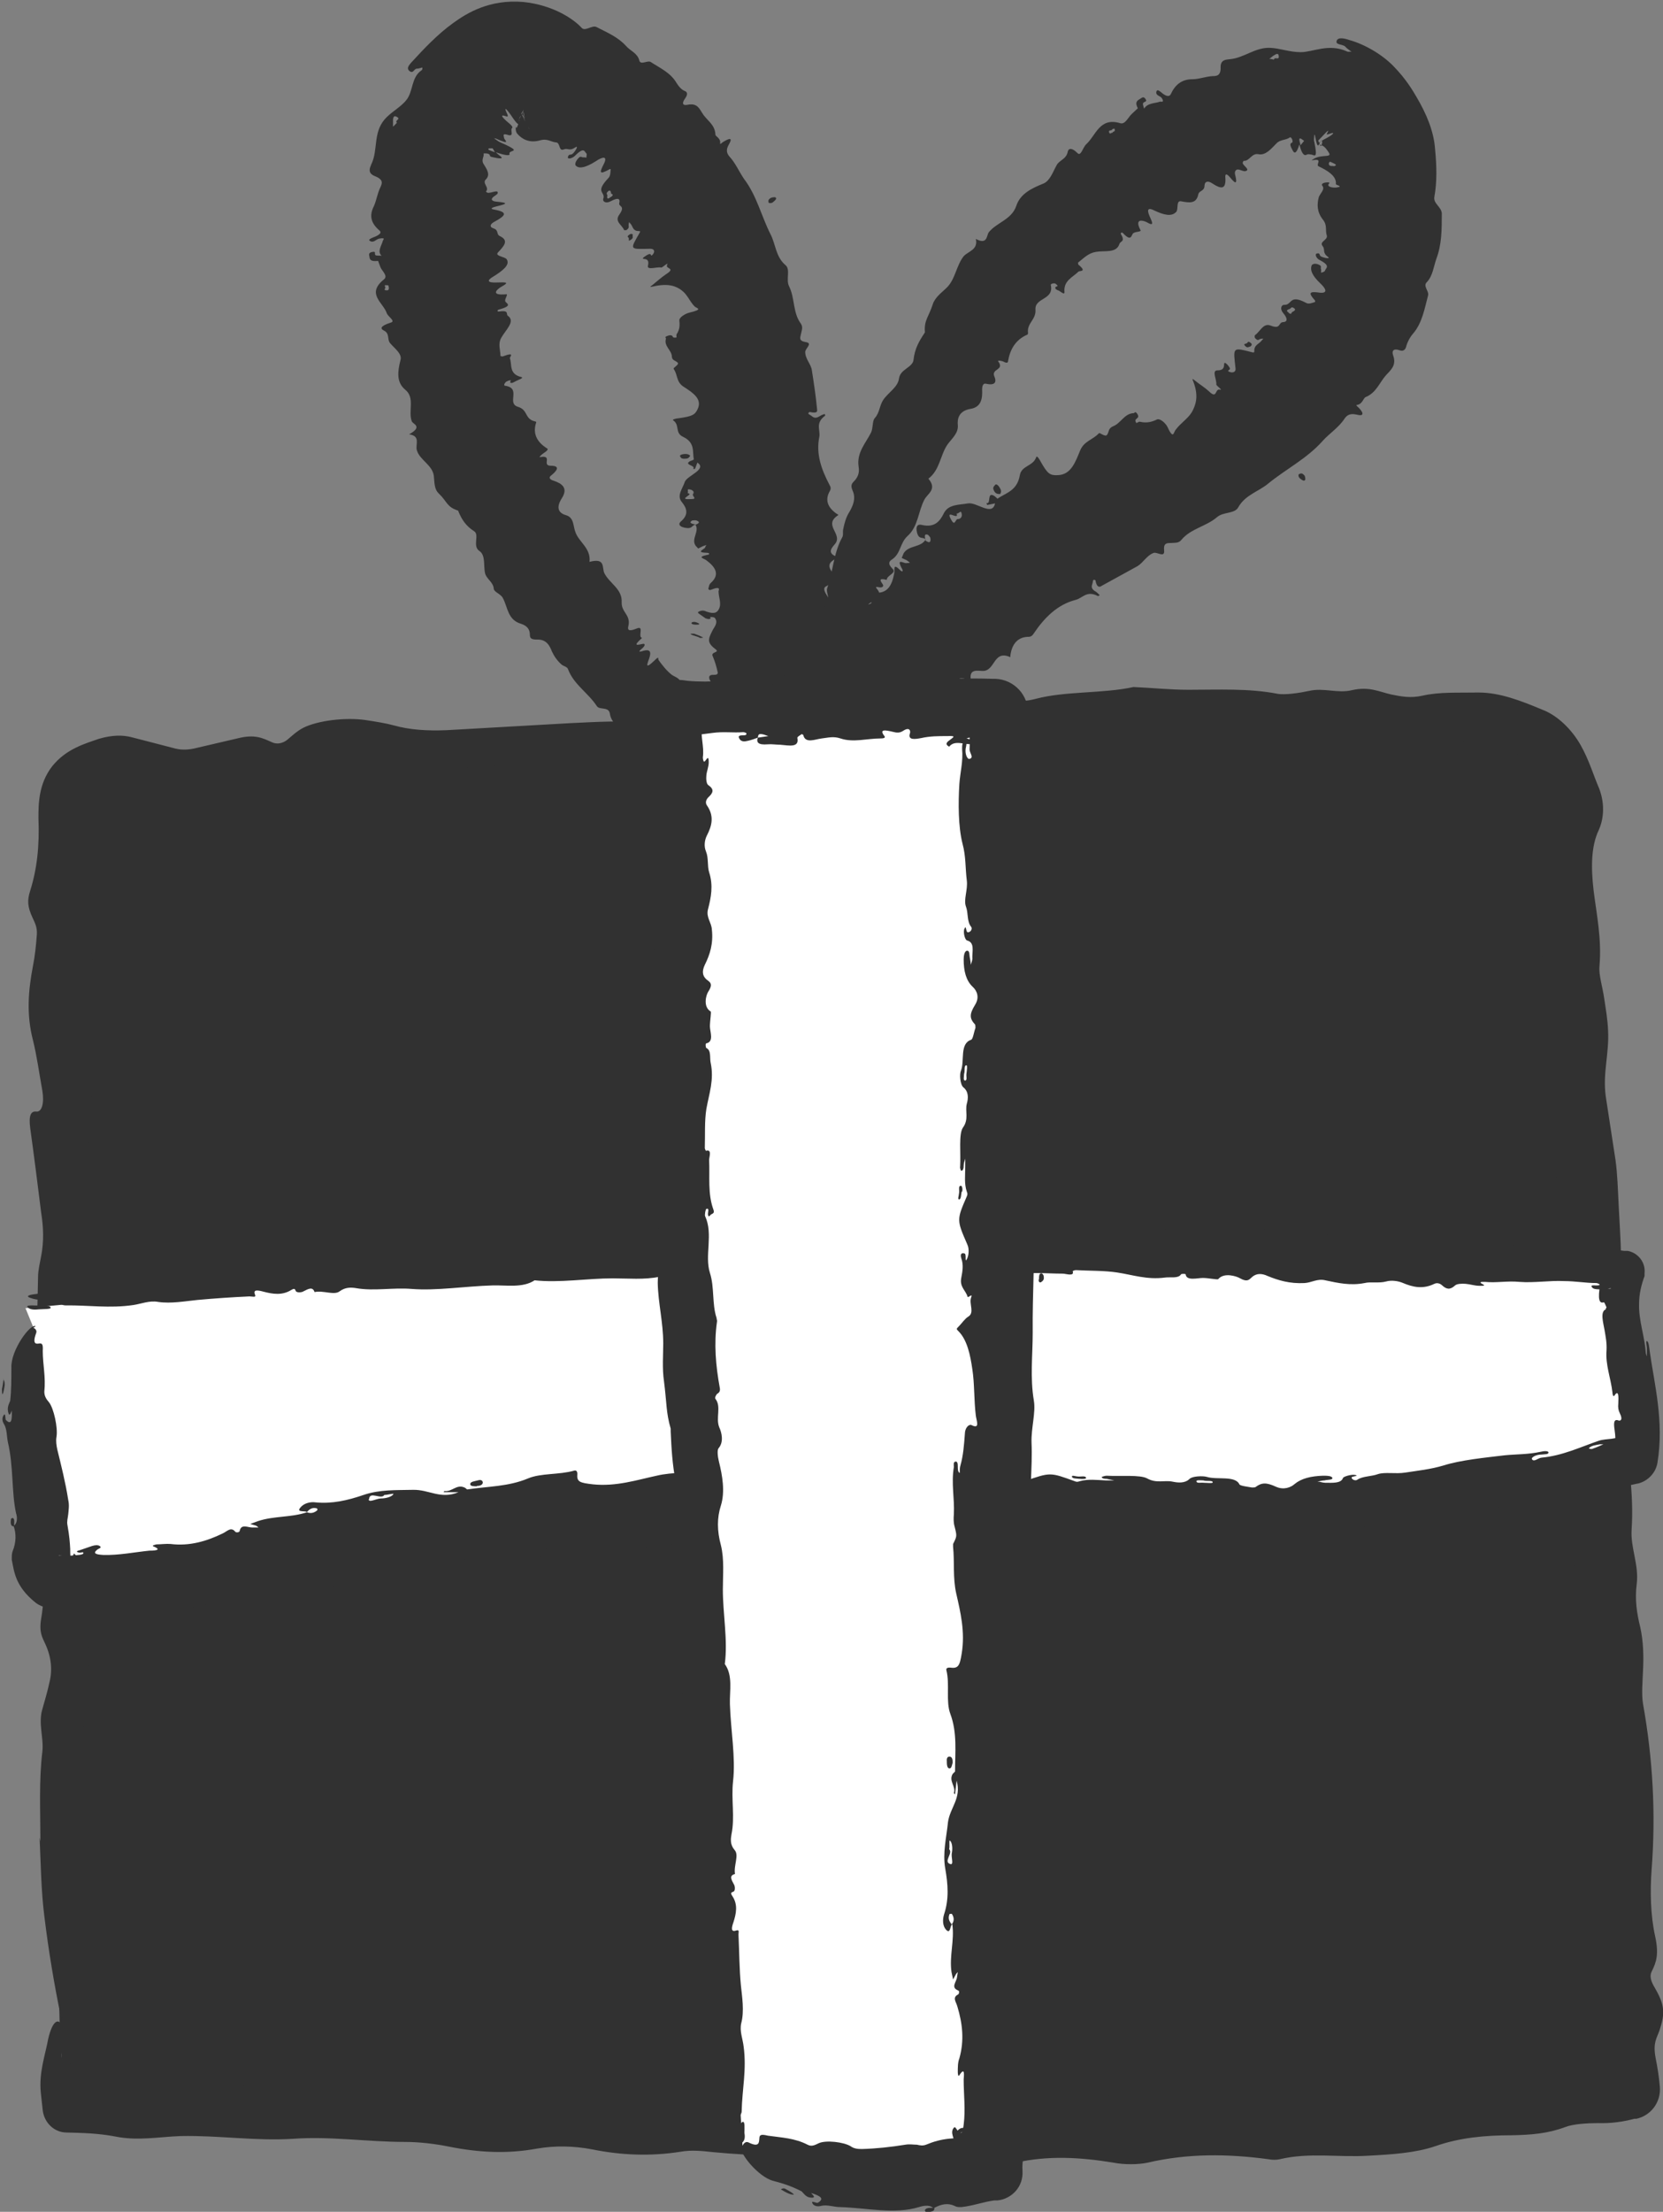 <svg viewBox="0 0 42.4 56.37" xmlns="http://www.w3.org/2000/svg" id="Layer_2"><rect x="0" y="0" width="42.4" height="56.37" fill="#808080" stroke="none"/><defs><style>.cls-1{fill:#fff;}.cls-2{fill:#313131;}</style></defs><g id="Layer_1-2"><path d="M1.52,51.55c-.26-10.21.27-20.41,0-30.62-.01-.42,0-.89.38-1.18.33-.26.84-.3,1.3-.33,11.31-.63,22.64-1.01,33.98-1.14.57,0,1.16,0,1.66.21.98.43,1.14,1.48,1.18,2.37.5,10.79,1,21.58,1.5,32.37-5.28,1.03-10.79.96-16.23.87-7.86-.12-15.71-.24-23.57-.36-.05-.48-.11-.95-.16-1.43l-.04-.77Z" class="cls-2"></path><path d="M1.03,46.93c0-.78-.04-1.54.05-2.29.04-.34-.11-.72,0-1.08.06-.22.13-.44.18-.68.08-.31.05-.64-.1-.97-.08-.18-.17-.3-.11-.66.06-.36.08-.71.02-1.1-.06-.34-.08-.73-.13-1.09-.09-.73.21-1.42.02-2.21-.13-.57-.05-1.32-.04-1.99l.05-2.31c0-.18.05-.37.08-.54.07-.37.06-.72,0-1.1-.09-.72-.18-1.44-.28-2.16-.04-.31.01-.44.16-.42.14.01.2-.22.15-.53-.08-.44-.14-.89-.24-1.29-.17-.66-.12-1.26,0-1.89.05-.25.08-.53.1-.81.01-.18-.05-.29-.11-.42-.13-.28-.14-.44-.06-.69.17-.54.24-1.13.21-1.85,0-.35,0-.87.35-1.32.36-.45.85-.58,1.19-.7.34-.1.61-.1.84-.04l1.12.29c.17.04.35.03.54-.02l1.03-.24c.46-.12.66,0,.89.1.13.06.28.02.39-.07.12-.1.23-.21.4-.3.38-.19,1.08-.27,1.58-.2.26.04.52.08.74.14.39.11.84.14,1.33.12l3.17-.18c.67-.03,1.35-.08,1.98.01.67.1,1.29.05,1.92-.11.5-.12,1.02-.23,1.46-.39.62-.22.65-.21,1.38.02.17.05.29.05.45-.04.11-.06.32-.16.36-.15.77.13,1.72.05,2.42.27.4.12.66,0,.86-.15.1-.08.27-.09.49-.05.2.04.35.02.54-.03.76-.2,1.71-.13,2.49-.3.47.02.93.07,1.4.07.77,0,1.53-.04,2.26.1.19.04.58-.02.81-.07.39-.09.73.07,1.1-.02.44-.1.69.04,1,.11.25.05.49.1.8.03.44-.1.91-.07,1.43-.08.54,0,1.08.21,1.63.44.39.15.75.51.97.9.22.39.33.78.47,1.1.17.44.1.83-.01,1.07-.19.4-.2.93-.13,1.53.08.64.21,1.24.15,1.94-.02.22.08.53.12.81.04.27.09.55.1.83.03.58-.14,1.08-.06,1.67l.25,1.63c.05.37.06.76.08,1.15.04.86.13,1.74-.03,2.52.02.38-.01.78.11,1.11.15.41.18.85.12,1.33-.01.09-.03.2-.02.27.11.54.2,1.08.11,1.65.05.47.07.92.04,1.39-.03.46.19.89.13,1.38-.05.39,0,.74.09,1.1.08.36.09.74.07,1.12-.01.27-.04.59,0,.83.25,1.4.33,2.79.22,4.23-.04.54-.03,1.16.09,1.7.1.46.03.66-.09.9-.06.12-.01.26.08.41.25.43.27.64.12,1.09-.07.2-.17.31-.1.69.05.25.09.5.11.75.03.39-.23.73-.6.81h-.05c-.3.08-.61.12-.93.11-.25,0-.63.02-.83.1-.46.17-.87.2-1.37.21-.67,0-1.33.06-1.95.28-.5.17-1.11.21-1.69.24-.76.05-1.51-.09-2.27.09-.08.02-.2.02-.29,0-1.05-.14-2.06-.15-3.09.09-.23.05-.6.05-.85,0-.85-.14-1.67-.19-2.51,0-.15.04-.4.04-.56.01-1.3-.25-2.66-.18-3.99-.17-1.06,0-2.12-.01-3.16-.11-.28-.03-.55-.06-.83-.01-.76.12-1.51.09-2.25-.06-.47-.09-.95-.1-1.41-.02-.76.14-1.49.1-2.24-.05-.35-.07-.75-.12-1.12-.12-.96,0-1.91-.15-2.86-.08-.96.06-1.9-.09-2.86-.07-.56.02-1.1.13-1.68.01-.42-.08-.82-.09-1.23-.1h0c-.32,0-.57-.25-.61-.56l-.05-.46c-.05-.51.11-.94.19-1.37.11-.47.28-.59.4-.23,0,.02.01.16,0,.22,0,.07-.03.11-.04.17-.05.17-.03.39.05.41.25.06.47.49.58,1.13l-.5-.46c.13,0,.26-.01.4-.02.48,0,.97-.04,1.42.04.37.06.73.07,1.09-.02.44-.11.95-.14,1.4-.07,1.51.21,3.05.18,4.58.22l1.43.06c.18.01.38.07.55.05,1.89-.19,3.84-.04,5.75-.11.57-.02,1.11-.06,1.67-.14.92-.12,1.88-.14,2.8.09.34.09.73.12,1.08.2.28.06.55.07.83.04,1.3-.16,2.67-.08,3.99-.15,1.02-.05,1.88.04,2.64.34.15.06.34.01.43-.09.15-.18.48-.25.88-.26.47,0,.94.02,1.41.03l1.11.05c.49,0,.95-.06,1.35-.21.41-.16.86-.21,1.33-.18.83.07,1.65-.04,2.44-.32.35-.13.69-.23,1.05-.3l-.6.76c-.03-.47-.01-.94.04-1.42.08-.75.04-1.5-.15-2.22-.14-.53-.13-1.11-.08-1.68.03-.27.08-.6.04-.81-.1-.48-.2-.85.1-.97.07-.03.12-.17.18-.27-.07-.08-.14-.17-.21-.23-.07-.07-.16-.07-.22-.18-.06-.11-.12-.33-.12-.48,0-.47.05-.93.03-1.39-.03-.47-.14-.92-.18-1.39-.03-.37-.07-.84-.02-1.13.13-.68-.1-1.3-.07-1.95.03-.56,0-1.14-.01-1.71-.02-.67-.08-1.33-.25-1.93-.09-.33-.09-.74-.09-1.13,0-.43.07-.7.23-.81.1-.07.21-.1.32-.17.03-.02.07-.08.08-.15.03-.12-.01-.25-.11-.28-.15-.05-.29-.06-.44-.1-.1-.03-.22-.42-.19-.63.14-.91.07-1.87-.01-2.82-.04-.47-.14-.93-.17-1.4-.02-.37.03-.74.02-1.12,0-.25-.16-.55-.05-.76.14-.27.14-.51.06-.94-.1-.51-.26-.97-.22-1.61.03-.43-.09-.88-.05-1.38.04-.52.03-1.21-.05-1.67-.1-.58-.09-1.06-.43-1.23-.29-.14-.62-.29-1.14-.34-1.01-.07-2.08-.05-3.09.14-1.01.18-2.06.21-3.1.09-.75-.08-1.49-.08-2.27-.04-1.05.05-2.12.13-3.14,0-.3-.04-.55.02-.83.04-1.43.13-2.84.22-4.26.07-.43-.05-.95,0-1.42.03-.47.03-.93.11-1.4.16-1-.12-2.11.04-3.1-.08-.2-.02-.35-.02-.54.02-.25.06-.54.12-.8.13-1.34.03-2.68.25-4.01.13-.55.06-1.11.14-1.66.19-.95.08-1.93.11-2.87.23-.57.07-1.09.1-1.67.12-.39.01-.74.03-.94.09-.2.1-.13.02-.2.21-.03.18,0,.63,0,1.01l.03,1.16c.02,1.54.04,3.09.03,4.63,0,.48-.04.95-.08,1.42-.03.39-.06.78,0,1.14.12.73.12,1.49.12,2.27v6.64c-.02.76-.14,1.48-.12,2.27.02.63.02,1.33-.1,1.95-.06,1.82-.11,3.65-.13,5.47l-.06,1.72c-.01.3-.05.56-.11.73-.08.22-.15.43-.22.58-.03.06-.09.02-.11-.09-.15-.73-.3-1.6-.41-2.51-.08-.62-.09-1.33-.12-2Z" class="cls-2"></path><path d="M18.04,17.73s-.13,0-.08.05c.05.05.05.11.07.12.03.03-.04.07.05.05.14-.02.08-.19-.05-.22Z" class="cls-2"></path><path d="M18.69,18.72c-.07-.07-.18-.18-.14-.2.13-.05-.05-.19-.16-.27-.14-.11-.16-.15-.15-.21.03-.14-.06-.32.12-.36.05-.01-.02-.09-.12-.17-.17-.16-.23-.32-.05-.31.09,0,.11-.02.11-.06-.03-.14-.07-.28-.13-.42-.02-.04,0-.07.05-.09.04-.02.08-.03.04-.07-.24-.18-.21-.26-.1-.48.04-.09.15-.19.08-.31-.01-.02-.03-.04-.06-.04-.14-.02-.04.02-.06.03-.06.04-.1,0-.13,0-.06-.04-.11-.08-.17-.12-.04-.03-.03-.05.04-.07.08-.02.11,0,.16.02.21.07.26.01.3-.05.09-.15,0-.31,0-.47,0-.02.08-.15-.19-.04-.05.02-.07-.01-.07-.03.02-.05.01-.1.07-.15.23-.21.11-.4-.12-.57-.06-.05-.26-.08.03-.14.04,0,.07-.04,0-.05-.34-.01-.07-.09-.06-.14,0-.02.02-.04.03-.06-.03.01-.06.02-.09.03-.04.02-.08.04-.12.06-.02-.03-.05-.05-.07-.08-.11-.17.11-.36,0-.53-.1.02-.07.12-.27.08-.15-.03-.17-.1-.1-.16.21-.18.15-.34.02-.5-.13-.16.02-.33.08-.51.06-.16.58-.32.32-.49l-.06.16h-.05c.09-.09-.26-.1-.07-.2.03-.01.06-.02.09-.04-.04-.2.04-.43-.28-.58-.21-.1-.07-.3-.25-.42-.03-.02.1-.05.14-.05.36-.05.42-.09.49-.24.12-.26-.14-.42-.37-.57-.18-.12-.14-.3-.24-.44,0,0-.01-.02,0-.03.14-.12.14-.12.02-.19-.06-.03-.07-.07-.07-.11-.01-.16-.21-.26-.15-.45,0-.02-.05-.04.04-.07.08-.03.1-.01.12,0,.02.02,0,.06.11.04,0-.03-.01-.05,0-.08.09-.13.08-.25.07-.36,0-.07.14-.16.25-.19.38-.09.19-.11.14-.16-.13-.13-.18-.3-.33-.41-.13-.1-.33-.19-.72-.1-.1.02-.1.02-.02-.04.11-.09.21-.18.34-.27.27-.17-.03-.13.03-.24.05-.09-.12.07-.15.07-.1-.03-.37.08-.34-.05.02-.08.02-.16-.09-.17-.05,0-.06-.02.02-.07.03-.02.06-.04.09-.05.08-.03.04.07.09.02.08-.08.06-.16-.05-.16-.53.01-.53.04-.27-.41.02-.04.01-.04-.02-.04-.15,0-.15-.1-.2-.17l-.05-.06s-.02.07-.01.1c0,.03.01.05-.05.1-.02.01-.07.01-.07,0-.05-.13-.25-.21-.12-.39.17-.24-.03-.19,0-.3.02-.08,0-.16-.22-.04-.13.07-.21,0-.19-.06.07-.19-.23-.15.13-.53.06-.06.05-.15.06-.22,0-.01-.02-.02-.04,0-.24.13-.26.1-.13-.15.1-.21-.05-.17-.21-.06-.27.17-.42.19-.5.12-.03-.02-.04-.08.04-.18.08-.1.1-.03.14-.04.03,0,.05,0,.08.01,0-.04.02-.09,0-.11-.05-.04-.05-.18-.29.06-.07.07-.2.1-.18.03.03-.1.07-.02.14-.1.08-.09.12-.19.06-.15-.18.12-.19.01-.31.06-.13.05-.08-.17-.19-.18-.14-.01-.22-.11-.42-.05-.26.07-.45-.03-.57-.17-.07-.08-.03-.23-.03-.16,0,.02.03.01.06-.12.04-.13,0-.06,0-.05-.02.03.04-.09.09-.18.09-.21-.02,0-.02,0-.01-.04.11.21.19.38.05.07-.08-.21.06.13-.07-.11-.11-.22-.15-.32-.05-.13-.06-.19-.09-.16-.03.03-.07.07-.07.17,0,.07,0,.14-.2-.16-.06-.09-.21-.28-.11-.06.05.1.02.1-.03.08-.09-.03-.18-.04.11.2.07.06.07.09.06.1-.07.05.08.25-.14.17-.12-.03-.07.04-.07.08,0,.05.21.21-.21.02-.02,0-.03,0-.05-.01.06.04.12.09.17.11.46.2.34.2.28.23-.03.01-.06.03-.05.06.02.06-.12.04-.35-.04.04.04.09.08.13.11.03.03.05.06-.09.04-.1-.02-.2-.03-.19-.07,0-.01-.01-.04-.09-.05-.03,0-.07,0-.07,0,.02.09-.07.16,0,.27.08.13.18.27.06.39-.11.1.1.21,0,.31,0,0,.01.02.02.02.05.06.3-.09.28.02,0,.04-.11.08-.14.13-.03.04,0,.08.11.09.33.03.25.06,0,.12-.09.02-.19.06-.07.08.39.07.29.16.02.31-.1.05-.15.13-.03.17.15.05.06.15.17.2.23.11.1.25-.05.41-.1.1.18.11.22.18.09.14-.1.29-.36.45-.15.09-.13.15.1.14.18,0,.38-.03.12.11-.09.05-.31.23.13.19.05,0-.04.11-.03.17,0,.06.24.11-.16.22-.05.01-.04.06,0,.05.28-.04.17.07.23.11.2.14-.06.36-.17.56-.09.16-.02.31-.02.46,0,.01.06.02.07.01.32-.12.16.02.17.05.06.17-.03.4.29.48.08.02-.07.07-.13.1-.06.03-.11.07-.15.04-.02-.02.08-.1-.09-.03-.04.02-.09.1-.05.11.44.06.03.45.34.54.26.08.16.31.43.37.02,0,.04.02.03.03-.1.3.04.51.28.66.04.02-.01.07-.09.12-.06.04-.13.11-.09.1.34-.06.03.22.27.22.14,0,.27.04.01.25-.08.06-.01.11.06.13.21.07.38.18.22.44-.15.23-.11.38.1.44.21.06.18.28.24.43.09.26.4.41.36.76.42-.11.31.15.38.29.13.26.46.4.44.74-.01.26.24.32.17.61-.02.08-.01.15.21.06.21-.09.02.21.14.24-.25.22-.12.18.02.15.04-.01.08.02,0,.1-.07.06-.14.12-.03.09.27-.09.24.06.17.24-.04.12-.06.2.15,0,.14-.14.09-.05.11-.02.1.14.21.28.34.38.1.07.25.08.24.31,0,.15.15.06.23.07.24.02.25.39.44.39,0,0,.09.06.15.04.15-.01.23-.21.05-.34-.09-.08-.25-.15-.38-.12-.09.02-.12.03-.09-.02.02-.04.12-.16.35-.16.24.01.4.11.54.25.13.13.28.41.15.79.02.23-.24.34-.27.4-.08.07-.16.12-.25.16-.17.08-.32.11-.44.12-.33.03-.65.05-.76-.09-.05-.05-.11-.08-.18.01-.13.15-.22,0-.22,0-.14-.28-.44-.25-.68-.35-.23-.09-.43-.25-.46-.47-.03-.19-.26-.09-.33-.19-.23-.35-.59-.55-.74-.95-.02-.06-.12-.07-.17-.12-.1-.09-.18-.2-.24-.33-.05-.13-.13-.31-.38-.3-.14,0-.18-.03-.18-.12,0-.14-.07-.23-.22-.28-.35-.1-.34-.42-.47-.66-.05-.1-.22-.15-.23-.23-.01-.17-.18-.25-.22-.39-.05-.19.02-.47-.15-.58-.18-.12.01-.41-.13-.5-.22-.14-.32-.31-.4-.5,0-.01,0-.02-.02-.03-.28-.09-.27-.23-.48-.43-.13-.12-.11-.31-.13-.46-.04-.27-.36-.4-.43-.64-.05-.14.11-.37-.2-.41.36-.2.1-.26.07-.33-.1-.26.09-.6-.17-.81-.23-.19-.19-.47-.12-.75.05-.16-.14-.29-.26-.43-.09-.1,0-.25-.17-.33-.08-.04-.1-.11.19-.2.12-.04-.08-.15-.11-.24-.09-.27-.53-.49-.07-.86.11-.09-.05-.21-.09-.31l-.06-.16c-.2.02-.21-.04-.22-.1,0-.04-.05-.11.08-.13.11-.02.02.07.09.09.04.01.1,0,.14.01-.12-.11,0-.26.03-.38,0-.02.09-.09-.08-.06-.09.01-.14.11-.23.07-.12-.05.09-.1.16-.14.09-.05.12-.09.06-.14-.21-.18-.26-.37-.14-.61.07-.15.09-.33.17-.49.04-.09.09-.19-.14-.28-.2-.08-.13-.21-.09-.31.17-.35.04-.78.33-1.13.16-.19.41-.31.56-.5.18-.22.12-.58.39-.76.02-.01.02-.05.02-.07-.05.01-.09.03-.14.03-.08,0-.09.14-.19.06-.09-.07,0-.16.04-.21.33-.36.68-.73,1.07-1.01.37-.27.94-.61,1.79-.54.78.08,1.3.45,1.49.66.09.1.27-.08.38-.02.27.14.54.25.75.48.11.13.29.18.34.37.03.13.21-.01.29.04.23.15.5.27.65.52.05.08.12.18.22.22.06.02.08.08.02.17-.13.18-.04.2.05.18.25-.05.3.1.38.22.11.18.32.28.33.54,0,.05.14.09.12.22-.01.05.05-.02.09-.04.18-.11.22-.08.14.06-.09.15-.06.23,0,.31.16.17.25.39.38.58.32.42.44.94.67,1.4.14.26.13.58.39.8.13.11,0,.37.09.54.15.3.09.67.3.95.06.09.02.17,0,.27-.02.09-.06.17.13.2.18.03-.02.16-.02.25,0,.18.15.31.17.47.05.32.1.65.13.97,0,.05.05.14-.19.09-.08.05.02.07.05.1.05.04.1.08.22,0,.03-.02.08-.04.12-.05,0,.02.02.04,0,.05-.25.19-.11.36-.14.53-.09.44.05.83.26,1.23.03.05.04.09.01.15-.13.22-.07.42.18.59.01,0,.04.02.03.03-.39.25.11.47-.07.72-.07.09-.23.23.01.33.03,0,.02.05,0,.06-.32.16-.08.31-.04.45.04.14-.08.18-.22.26-.06.04-.03.11,0,.17.18.27.28.58.03.86-.22.25.09.46.12.7,0,.04,0,.06-.06.08-.22.08-.16.19,0,.31.18.02.17.09.16.16,0,0-.07,0-.09,0-.11-.04-.08-.09-.07-.14-.18.03-.13.13-.1.19.23.43-.2.73-.25,1.14-.01.1-.16.14-.09.27.03.06,0,.1-.09.09-.2-.03-.04-.08-.06-.11-.16-.19-.3-.16-.41-.08.06.01.18,0,.18.06.02.11-.16.06-.25.06-.17.07-.26.16-.34.3-.11.22-.87.04-1.07-.21ZM9.82,7.26s-.02.04,0,.05c.03.03-.07.09.04.09.07,0,.04-.04.06-.07-.04-.02.04-.07-.09-.06ZM10.12,3.13c-.07-.07.13-.09-.02-.16-.07-.03-.07.04-.08.07,0,.06,0,.12,0,.19l.1-.1ZM12.56,3.78h-.08c-.1.03.06.07.14.1l-.06-.1ZM13.36,2.92c-.01-.07-.02-.08-.02-.07,0,.04.01.08.02.13,0,.02.02.04.02.04,0,0,0,.04-.02-.1ZM15.58,5.02c.09-.07.01-.07,0-.09,0-.04-.02-.1-.07-.06-.09.08,0,.08-.03.14,0,.03,0,.09.09.01ZM17.62,12.72c.18,0,.01-.08.05-.13.04-.05,0-.11-.11-.12-.05,0,0,.06-.03.1.2.02-.29.17.08.15ZM17.74,13.37c.11-.04.1-.08,0-.11-.02,0-.09,0-.1.01-.09.06.01.08.1.1Z" class="cls-2"></path><path d="M17.6,11.62s-.03-.05-.12-.05c-.09,0-.16.03-.14.06.02.03.02.07.14.06.08,0,.1-.05.12-.08Z" class="cls-2"></path><path d="M17.93,16.25c-.07-.04-.15-.07-.23-.1,0,0-.08,0-.09,0-.01.04.17.06.24.11.03,0,.08-.01.08-.01Z" class="cls-2"></path><path d="M16.14,5.99s-.02-.05-.08-.02c-.12.08-.01.07-.03.11.02.01-.03.08.04.04.1-.06.05-.09.06-.13Z" class="cls-2"></path><path d="M20.07,18.98c.05-.02.11-.04.15-.06.03-.01.05-.07.02-.07-.07,0-.13.02-.18.03-.03,0-.05.03,0,.1Z" class="cls-2"></path><path d="M17.82,15.89s-.07-.04-.12-.04c-.06,0-.07.02-.07.03,0,.02.03.04.11.04.05,0,.11,0,.08-.03Z" class="cls-2"></path><path d="M19.6,5.17s.05.02.1-.01c.06-.05.12-.1.07-.13-.02-.01-.08,0-.11.01-.09.05-.07.09-.06.13Z" class="cls-2"></path><path d="M21.22,18.07s-.05.07.02.07c.07,0,.13-.02.14-.1.02-.06.08-.15.02-.15-.09,0-.13.11-.17.18Z" class="cls-2"></path><path d="M19.41,19.47c-.06-.07-.16-.19-.11-.21.16-.06-.02-.22-.11-.32-.13-.13-.15-.17-.11-.27.07-.21.07-.48.32-.51.08,0,.02-.14-.02-.25-.08-.23.09-.46.29-.39.09.03.15,0,.18-.05.12-.19.23-.39.33-.6.03-.06.09-.08.15-.08.06,0,.11,0,.11-.06,0-.36.14-.43.47-.58.14-.06.33-.07.4-.23.01-.02.03-.06.01-.09-.07-.12-.05-.01-.08-.02-.08,0-.08-.07-.07-.11.01-.08.02-.16.03-.24,0-.05.04-.07.11-.03.07.04.07.09.08.14.06.23.15.23.24.2.22-.05.34-.24.51-.36.02-.02.21-.04-.07-.18-.05-.03-.03-.07,0-.08.06-.02.12-.06.2-.05.35.05.47-.17.53-.49.02-.09-.05-.28.16-.07.03.03.08.04.04-.04-.17-.31.06-.12.12-.15.02,0,.05,0,.08-.01-.03-.02-.05-.04-.08-.06-.04-.02-.09-.04-.13-.06.02-.04.03-.08.05-.12.13-.21.44-.14.56-.35-.07-.08-.17.02-.22-.18-.04-.16.02-.22.13-.19.31.07.45-.08.56-.31.12-.22.38-.2.61-.24.22-.04.62.34.69,0l-.2.04-.02-.05c.13.04,0-.3.2-.18.03.02.05.04.08.07.22-.15.5-.2.57-.59.04-.26.34-.23.42-.47.02-.05.09.07.11.11.18.32.24.36.44.35.34-.01.45-.34.57-.63.1-.24.32-.27.47-.43,0,0,.02-.02.03-.01.17.09.18.09.23-.06.02-.07.07-.1.12-.12.19-.08.28-.32.51-.33.03,0,.04-.06.09.01.05.07.03.1,0,.12-.02.03-.07.03-.02.12.03,0,.06-.04.1-.03.17.04.31,0,.43-.06.08-.03.21.09.26.18.16.35.16.15.21.09.13-.18.31-.28.42-.46.09-.17.18-.39.04-.76-.04-.1-.04-.1.05-.03.11.09.23.16.34.26.22.22.15-.07.28-.04.1.03-.09-.1-.09-.13.02-.11-.12-.35.02-.36.1,0,.18-.02.18-.15,0-.05.02-.06.08,0,.02.02.04.05.06.08.04.07-.08.06-.02.1.1.05.19.01.17-.09-.06-.54-.08-.53.43-.4.04.01.05,0,.05-.03-.01-.15.11-.18.17-.25l.06-.07s-.08,0-.1.02c-.03.02-.05.03-.11-.03-.01-.01-.02-.07,0-.08.13-.09.21-.32.4-.24.26.1.19-.08.31-.09.08,0,.16-.05,0-.24-.09-.11-.03-.21.04-.2.2,0,.12-.28.55-.05.07.04.15,0,.22-.02.01,0,.02-.03,0-.05-.17-.19-.14-.23.13-.19.22.02.15-.11.01-.24-.21-.2-.26-.34-.22-.45.01-.03.07-.07.17-.03.11.04.05.08.07.12.01.03,0,.06,0,.09.04-.01.09-.02.1-.05.02-.07.16-.12-.13-.27-.09-.04-.14-.16-.07-.17.1-.02.03.06.13.09.11.04.21.04.15,0-.16-.12-.06-.18-.14-.28-.09-.11.13-.15.11-.26-.05-.14.02-.26-.1-.41-.16-.2-.15-.4-.11-.56.02-.1.18-.21.09-.31-.02-.03,0-.07.11-.08.12-.01.06.03.05.05-.03.06.1.09.2.08.21-.03-.02-.06-.01-.09.02-.21-.23-.35-.44-.45-.09-.04.14-.22-.18-.15.09-.08.2-.1.3-.11.13-.01.19-.01.14-.09-.05-.07-.09-.15-.19-.19-.08-.03-.14-.04.15-.19.08-.04.26-.17.06-.1-.09.03-.08.02-.06-.02.03-.06.07-.13-.16.12-.06.06-.07.07-.07.08.02.01.06.25.1.05,0-.11-.02-.04-.05-.02-.03.03-.06.25-.13-.15,0-.02-.01-.03-.02-.04,0,.06-.02.13,0,.19.09.43.01.34-.07.32-.04,0-.08-.02-.12,0-.08.05-.14-.05-.19-.26-.02.06-.04.12-.07.17-.03.04-.06.07-.11-.03-.04-.08-.08-.15-.02-.18.02,0,.04-.03.01-.1-.01-.02-.04-.05-.05-.04-.11.08-.25.05-.35.16-.13.13-.27.31-.46.27-.17-.03-.22.18-.37.17-.01,0-.01.02-.02.03-.05.07.21.19.07.23-.05.02-.14-.04-.2-.04-.05,0-.09.05-.07.13.07.27,0,.23-.13.07-.05-.06-.12-.12-.12-.02.03.35-.11.32-.34.17-.09-.06-.18-.06-.19.06,0,.15-.14.12-.16.23-.05.24-.23.21-.44.17-.13-.02-.06.2-.12.27-.12.13-.32.08-.57-.04-.14-.07-.19-.03-.11.15.06.14.14.28-.08.15-.08-.04-.32-.11-.15.21.02.04-.12.03-.18.07-.06.03-.04.25-.27,0-.03-.03-.07,0-.05.03.12.2-.02.17-.04.25-.08.24-.37.16-.6.2-.19.03-.31.16-.45.27-.01,0,0,.06.01.06.22.18.03.15,0,.17-.15.15-.39.23-.36.53,0,.07-.09-.01-.14-.04-.05-.02-.11-.04-.09-.09,0-.03.12,0,0-.09-.03-.02-.12,0-.12.03.09.39-.41.32-.39.63.02.26-.22.34-.19.59,0,.02,0,.04-.02.05-.3.13-.44.38-.49.68,0,.05-.06.04-.13,0-.06-.02-.14-.03-.12,0,.17.23-.18.18-.1.38.05.11.06.25-.21.19-.08-.02-.1.07-.1.14.01.22-.01.45-.29.5-.25.04-.35.19-.33.41.02.22-.16.35-.27.51-.18.27-.19.64-.48.86.23.27-.02.38-.1.53-.16.3-.16.69-.43.93-.2.18-.17.45-.4.6-.06.04-.12.1.01.23.13.12-.15.17-.14.29-.23-.06-.16.03-.1.12.02.03,0,.08-.08.07-.07-.01-.13-.03-.07.04.14.17.02.26-.13.33-.09.05-.16.09.04.13.14.03.06.05.04.09-.08.21-.17.41-.22.62-.03.15-.03.35-.21.46-.11.08-.05.21-.06.31-.04.31-.31.51-.43.78-.01.03-.07.04-.11.05-.09.02-.16.05-.2.15-.02.06-.08.09-.14.12-.08.04-.11,0-.1-.1.03-.21-.01-.43,0-.64,0-.15-.05-.31.03-.44.03-.05.04-.1-.03-.14-.11-.07-.04-.17-.03-.17.16-.18.06-.41.08-.62.02-.2.06-.42.18-.57.11-.13-.02-.26.02-.38.15-.42.16-.89.38-1.29.04-.06.01-.15.03-.22.03-.15.07-.3.16-.44.08-.14.17-.33.08-.53-.05-.12-.04-.17.03-.24.1-.1.15-.22.12-.38-.05-.36.18-.59.32-.87.05-.11.03-.29.09-.36.13-.14.12-.32.22-.47.13-.19.37-.32.4-.54.03-.24.34-.28.37-.47.03-.29.14-.48.28-.69,0-.01.02-.02.01-.04-.02-.29.1-.38.2-.69.06-.19.24-.31.36-.43.22-.22.24-.56.43-.8.12-.13.37-.16.31-.44.3.16.27-.09.33-.17.2-.25.58-.32.7-.67.1-.31.39-.45.69-.57.17-.07.24-.29.34-.47.07-.13.24-.15.28-.33.01-.08.08-.15.26.03.08.07.13-.15.21-.23.25-.22.34-.7.87-.54.13.04.2-.15.3-.24l.15-.14c-.08-.15-.02-.19.04-.23.05-.02.1-.1.16,0,.05.08-.07.05-.07.12,0,.03.02.08.03.12.09-.15.27-.13.41-.18.02,0,.12.03.04-.09-.04-.06-.15-.06-.14-.15.02-.12.13.02.2.06.08.05.14.05.17-.01.11-.24.28-.38.55-.38.17,0,.34-.07.52-.08.1,0,.21-.01.2-.23,0-.19.14-.19.23-.2.37-.03.65-.31,1.04-.29.24.01.49.11.77.11.32,0,.71-.23,1.18-.02.03.02.08,0,.12.01-.05-.04-.12-.08-.16-.13-.07-.07-.26-.04-.22-.15.03-.1.21-.06.32-.02.4.11.86.38,1.15.69.29.3.46.58.57.77.24.41.44.86.47,1.34.04.41.05.82-.02,1.2-.03.17.18.25.19.42,0,.41,0,.79-.14,1.16-.07.2-.09.43-.24.59-.11.1.06.23.03.34-.09.34-.15.7-.38.97-.08.09-.15.22-.18.34-.02.07-.07.12-.16.09-.2-.07-.2.05-.17.13.09.25-.06.37-.18.5-.17.19-.25.45-.52.56-.06.02-.08.18-.22.2-.05,0,.02.05.05.08.14.15.1.21-.05.17-.17-.04-.25,0-.32.1-.15.23-.38.37-.56.57-.4.45-.94.72-1.38,1.08-.25.21-.59.29-.77.61-.09.17-.38.11-.54.25-.28.24-.67.29-.91.58-.07.09-.17.07-.27.08-.1,0-.19,0-.17.19.02.19-.17.04-.26.06-.18.06-.27.25-.42.34l-.91.5s-.12.11-.16-.14c-.08-.05-.06.05-.08.09-.02.06-.04.13.09.2.03.02.07.06.1.09-.02,0-.03.03-.05.02-.29-.15-.39.06-.57.1-.46.12-.79.45-1.06.85-.03.05-.07.09-.13.09-.27,0-.43.17-.47.48,0,.02,0,.05,0,.04-.44-.2-.38.36-.71.35-.12,0-.34-.06-.3.21,0,.03-.03.05-.06.03-.32-.18-.34.13-.43.24-.1.12-.2.04-.36-.03-.07-.03-.12.04-.14.1-.13.31-.31.58-.68.56-.33-.01-.28.36-.41.54-.02.03-.04.03-.09,0-.21-.1-.23.02-.19.2.12.14.07.18.04.22,0,0-.06-.04-.07-.07-.06-.11-.01-.12.02-.14-.15-.11-.17,0-.18.06-.04.44-.51.39-.67.69-.04.07-.16.06-.12.21.02.07,0,.1-.08.05-.17-.11-.02-.09-.04-.13-.11-.25-.23-.28-.34-.24.05.04.15.08.15.13,0,.11-.13,0-.23-.04-.18-.02-.3.03-.39.13-.14.12-.91-.21-1.09-.43ZM28.41,3.28s-.05,0-.05.02c-.02.04-.11,0-.08.08.02.05.05,0,.09,0,0-.04.09-.01.04-.11ZM32.48,1.52c.02-.09.15.04.12-.11-.01-.06-.07-.03-.1-.01-.06.03-.09.07-.14.1.04,0,.08.01.12.02ZM33.25,3.59l-.07-.05c-.09-.05-.04.08-.02.16l.09-.11ZM34,4.24c.07-.02.07-.04.05-.05-.04-.03-.1-.05-.14-.07-.01.01-.03.03-.03.04,0,.04,0,.08.12.07ZM32.85,7.97c.09.07.07-.01.1-.02.04-.02.1-.05.05-.09-.09-.07-.08.02-.14.02-.03.02-.09.03,0,.09ZM24.26,13.26c.09.16.1-.04.16-.03.07,0,.13-.06.09-.17-.02-.05-.06.03-.12.03.07.19-.32-.15-.13.17ZM23.6,13.78c.1.07.14.04.12-.07,0-.02-.05-.07-.06-.08-.11-.04-.08.06-.06.15Z" class="cls-2"></path><path d="M25.5,12.59s.05-.06,0-.14c-.04-.08-.1-.13-.13-.09-.02.03-.08.06-.02.16.04.07.1.07.14.07Z" class="cls-2"></path><path d="M20.54,16.16c-.01-.09-.03-.18-.04-.28,0,0-.07-.06-.08-.05-.07.05.05.19.04.29.03.02.08.04.08.04Z" class="cls-2"></path><path d="M31.88,8.83s.06-.04.02-.08c-.1-.09-.08,0-.12,0-.01.02-.09,0-.04.06.07.08.1.02.15.02Z" class="cls-2"></path><path d="M20.8,20.07c.05,0,.11.01.16.01.03,0,.06-.04.03-.05-.06-.04-.12-.04-.18-.05-.04,0-.05,0,0,.09Z" class="cls-2"></path><path d="M20.9,15.71s0-.09-.03-.14c-.03-.06-.07-.04-.09-.02-.03.02-.03.06.02.13.04.04.09.07.09.04Z" class="cls-2"></path><path d="M33.11,12.09s-.02.05.03.1c.06.05.12.09.14.03,0-.02,0-.09-.03-.11-.06-.07-.1-.04-.14-.02Z" class="cls-2"></path><path d="M.65,33.34c13.48-1.29,27.11-1.58,40.66-.89-.3,1.57.51,3.15.21,4.72-9.52,2.25-21.01.34-30.77,1.88-3.09.49-6.13,1.32-9.28,1.32-.58,0-.46-1.03-.43-1.33.19-1.75-.72-3.49-.19-5.21" class="cls-1"></path><path d="M.83,33.27c-.06,0-.16,0-.13.04.04.05.12.08.29.06.13-.01.33,0,.3-.05-.04-.07-.29-.04-.46-.05Z" class="cls-2"></path><path d="M.85,33.84s.11.04.07.14c-.11.3.02.27.08.26.08-.01.1.03.09.19,0,.35.08.66.04,1.04,0,.12.06.2.12.27.12.15.23.65.19.88-.02.11,0,.22.02.32.1.41.21.84.28,1.29.03.13.01.25,0,.36-.01.1-.04.18-.02.28.05.28.06.43.07.6,0,.07,0,.15.01.24,0,.06.04.14-.03.05-.03-.03-.11-.09-.19-.11-.05,0-.06-.01-.09,0-.02,0,.06,0,.08,0,.14,0,.29,0,.43-.02.04,0,.11-.02.12-.03.03-.07-.06-.02-.1-.03-.11-.02-.04-.05.01-.06.11-.04.21-.07.32-.11.07-.02.14-.03.19,0,.06.04,0,.06-.04.08-.17.12-.03.14.14.15.39.01.78-.07,1.17-.11.06,0,.37,0,.1-.11-.05-.02.04-.04.08-.05.12,0,.25-.02.36-.01.48.06.92-.07,1.33-.27.11-.05.21-.18.32-.04.02.02.1.02.11-.02.04-.2.22-.08.34-.09h.14s-.04-.04-.07-.05l-.14-.04c.06-.02.13-.05.19-.07.41-.14.85-.09,1.26-.23-.04-.05-.29.02-.17-.12.09-.11.25-.15.39-.13.42.04.81-.05,1.22-.19.41-.14.83-.12,1.26-.13.41-.01.7.25,1.16.06h-.38s.02-.03.02-.03c.19.03.31-.18.51-.09.03.01.04.03.07.05.53-.08,1.05-.07,1.55-.28.33-.14.8-.09,1.18-.2.07-.02.08.05.08.08-.02.21.06.23.4.27.59.06,1.11-.11,1.62-.22.42-.1.85-.06,1.26-.12.02,0,.06,0,.07,0,.21.08.21.08.46.02.11-.03.22-.03.33-.03.42.01.84-.08,1.26-.03.05,0,.13-.02.15.03.01.05-.06.05-.12.06-.07,0-.16,0-.18.05.07,0,.15,0,.21.01.27.06.54.08.83.09.18,0,.27.1.24.16-.11.21.1.12.25.1.42-.04.85-.04,1.26-.08.37-.04.78-.11,1.01-.32.06-.05.06-.05.13,0,.09.07.21.14.26.22.11.17.34.02.52.07.14.05-.02-.07.02-.08.18-.04.26-.19.52-.14.17.03.34.05.51,0,.07-.02.12-.02.14.03,0,.02,0,.04-.01.05-.03.04-.22,0-.16.03.09.06.29.07.42.02.66-.23.65-.23,1.28,0,.05.02.07.02.13,0,.21-.06.44-.03.66-.02h.22c-.06-.01-.13-.03-.19-.04-.07,0-.13-.01-.13-.05,0,0,.08-.03.12-.03.36.02.86-.03,1.04.07.23.13.44.04.64.08.14.03.32.05.44-.07.07-.07.34-.08.44-.05.26.08.72-.04.83.19.02.04.21.06.32.08.02,0,.08,0,.09-.01.16-.12.28-.12.52-.01.2.09.38.02.48-.07.17-.14.41-.2.72-.21.09,0,.23,0,.24.06.01.05-.13.04-.2.06-.06,0-.12.02-.18.03.07,0,.13.03.2.03.18,0,.4.02.45-.12.01-.04.22-.1.31-.08.13.03-.1.03-.09.07.01.05.1.09.15.05.13-.09.36-.08.52-.14.18-.06.45,0,.7-.04.32-.05.63-.08.97-.18.44-.14,1.06-.2,1.56-.26.3-.03.6-.02.92-.09.08-.02.2-.03.2.02,0,.05-.1.04-.17.05-.16,0-.28.08-.25.12.05.08.15-.03.24-.04.54-.05.99-.27,1.46-.43.2-.07.49-.01.61-.18.14.02.06.08,0,.14-.08.07-.13.11.1.05h.01s-.33.35-.33.35c.03-.2.05-.4.02-.6-.02-.15-.05-.33.09-.28.04.02.13,0,.04-.18-.04-.08-.05-.15-.04-.25.01-.17.01-.37-.1-.2-.03.04-.05-.04-.05-.09-.04-.35-.18-.7-.15-1.06.01-.2-.02-.34-.05-.52-.03-.18-.12-.47.03-.53,0,0,0-.03.02-.05-.02-.04-.05-.13-.07-.13-.17.06-.13-.25-.08-.52.02-.11.04-.22.07-.33l.49.62h-.05c-.25,0-.3-.05-.25-.13-.09.01-.18.02-.26.03-.08,0-.17,0-.21-.04-.03-.04-.06-.07.09-.06.05,0,.11,0,.09-.03,0,0-.05-.03-.08-.03-.27,0-.53-.05-.82-.05-.35-.02-.77.05-1.14.02-.31-.03-.59.03-.88,0-.02,0-.05,0-.07,0-.17.02.24.11-.07.1-.12,0-.23-.04-.35-.05-.1-.01-.23,0-.27.04-.13.12-.22.1-.33,0-.04-.04-.12-.08-.2-.04-.29.14-.54.09-.82-.03-.1-.04-.27-.07-.41-.03-.18.05-.39,0-.55.04-.36.07-.67,0-1-.07-.2-.05-.35.06-.53.07-.38.02-.67-.07-.94-.18-.15-.07-.28-.07-.39.02-.08.07-.12.15-.33.03-.07-.04-.39-.15-.54.03-.02.02-.25-.03-.39-.03-.14,0-.42.08-.44-.09,0-.02-.11-.02-.12,0-.07.11-.27.06-.41.08-.46.06-.82-.07-1.22-.13-.33-.05-.7-.04-1.05-.06-.03,0-.08.02-.08.03.05.14-.18.06-.25.06-.45,0-.9-.06-1.34.06-.1.03-.1-.04-.14-.06-.04-.03-.08-.05.03-.07.06,0,.17.04.14-.03,0-.02-.16-.05-.2-.03-.49.17-1.04-.04-1.51.07-.39.09-.83.03-1.22.13-.03,0-.08.01-.11,0-.59-.08-1.17-.04-1.75.03-.09.01-.14-.01-.16-.05-.02-.03-.11-.07-.13-.05-.21.15-.52-.01-.76.09-.14.06-.39.11-.56-.03-.05-.04-.23-.02-.35,0-.38.08-.82.14-1.18.03-.33-.09-.67-.1-1.05-.01-.38.08-.8.04-1.19.04-.65,0-1.35.12-1.99.05-.3.2-.72.12-1.07.13-.7.02-1.43.14-2.06.09-.49-.04-.96.06-1.42-.02-.12-.02-.27-.03-.42.08-.14.11-.42-.03-.64.02-.05-.15-.16-.08-.3-.01-.04.02-.16.03-.18-.02-.02-.04-.02-.08-.12-.02-.23.14-.47.1-.7.04-.15-.04-.27-.06-.22.07.04.09-.06.05-.14.05-.44.02-.88.05-1.32.09-.31.03-.68.1-1.01.05-.22-.04-.43.05-.63.08-.61.09-1.16,0-1.73.01-.06,0-.13-.03-.17-.06-.09-.06-.19-.09-.41-.08-.13,0-.23-.02-.31-.05-.13-.04-.06-.08.13-.1.42-.05.81-.17,1.21-.23.28-.05.56-.14.84-.14.11,0,.22-.01.25-.07.06-.1.29-.08.31-.08.43.05.81-.07,1.22-.13.38-.05.82-.1,1.18-.08.31.02.47-.09.71-.11.87-.04,1.74-.18,2.62-.18.14,0,.28-.04.42-.06.3-.03.59-.05.9-.05.31,0,.72,0,1.01-.11.17-.06.27-.07.44-.06.25.02.5.01.76-.05.59-.14,1.16-.08,1.76-.09.24,0,.52-.07.68-.06.34.02.65-.04.97-.03.42,0,.86.08,1.25.03.42-.06.78.06,1.1.01.5-.07.91-.09,1.37-.09.03,0,.05,0,.07,0,.43-.1.7-.09,1.27-.14.36-.03.72,0,1.02.02.57.02,1.08-.09,1.63-.08.32,0,.66.1.97-.02.13.17.45.08.62.08.59,0,1.16.12,1.76.04.54-.06,1.08-.01,1.63.05.32.04.69-.02,1.03-.04.26-.02.52.03.77-.02.11-.02.27-.03.33.09.02.05.36-.01.55-.01.62,0,1.24-.13,1.85.08.15.05.46,0,.7,0h.37c.03-.08.16-.08.28-.07.09,0,.25,0,.25.05,0,.04-.15,0-.22.02-.03.01-.05.03-.07.05.28-.03.54.03.82.05.04,0,.16.04.14-.02,0-.04-.19-.06-.08-.1.13-.04.18.04.25.08.08.04.17.06.27.04.39-.07.76-.06,1.2.03.29.04.6.09.91.14.16.03.36.05.5,0,.12-.05.36,0,.52.04.64.14,1.29-.02,1.93.09l.23.03h.09c.27.05.46.3.43.57v.07c-.08.22-.14.45-.14.72-.01.42.14.8.17,1.23,0,.03.02.07.03.1,0-.06,0-.12,0-.17.01-.07-.04-.23,0-.22.04,0,.06.16.07.25.12.85.37,1.79.2,2.84-.04.27-.25.48-.5.54h-.01c-.48.11-.96.21-1.44.29-.59.11-1.18.17-1.77.24-.26.02-.36.15-.61.18-.6.08-1.17.17-1.77.23-.33.02-.67.08-.99.07-.22-.01-.31.09-.48.11-.55.08-1.08.15-1.65.16-.18,0-.42.01-.62.05-.11.02-.23.02-.27-.03-.09-.09-.25-.06-.34-.02-.26.11-.55.1-.84.11-.42,0-.83.07-1.26.02-.09-.01-.31.04-.49,0-.07-.02-.04.03-.04.05-.03.1-.13.11-.26.05-.14-.08-.31-.08-.51-.07-.47.04-.93.02-1.4.04-1.05.06-2.1-.02-3.15,0-.6.01-1.19-.06-1.81.04-.31.05-.72-.06-1.11-.04-.69.03-1.38-.04-2.07.04-.21.03-.36-.01-.54-.03-.17-.02-.32-.04-.48.06-.16.1-.33-.02-.5-.02-.36,0-.7.07-1.05.09-.69.04-1.38.06-2.07.12-.11,0-.32.05-.13-.1-.09-.04-.16.02-.23.04-.09.03-.2.07-.05.12.04.01.05.04.08.06-.04,0-.08.02-.1,0-.34-.12-.72-.02-1.09-.01-.92.05-1.81.2-2.68.47-.11.03-.21.06-.32.06-.47,0-.91.11-1.31.32-.02.01-.05.03-.06.03-.54-.14-1.05.23-1.61.21-.21,0-.52-.05-.75.12-.02.02-.12.03-.14.02-.34-.13-.74.06-1.03.11-.32.06-.4,0-.57-.07-.08-.03-.25,0-.37.03-.6.14-1.26.22-1.86.1-.13-.03-.26-.04-.38-.04-.03.01-.5.01-.73-.18-.52-.42-.54-.8-.6-1.09,0-.1,0-.15.02-.21.1-.24.09-.47.03-.64-.09,0-.08-.1-.07-.19,0,0,.03-.03.05-.02.05.03.03.11.03.19.09-.07.08-.23.05-.31-.12-.55-.06-1.18-.21-1.82-.03-.15-.02-.33-.1-.46-.04-.06-.05-.14-.02-.2.07-.13.05.08.07.1.14.14.16,0,.15-.24-.02.04-.05.15-.08.08-.05-.15,0-.23.04-.33.03-.27.03-.53.03-.84-.02-.45.49-1.14.62-1.06ZM32.98,31.48s-.07-.01-.1,0c-.07,0-.17-.04-.2,0-.02.03.07.02.13.03.05-.01.14.02.17-.03ZM41.06,31.99c.08-.03.21.04.24-.02.01-.02-.1-.02-.15-.02-.09,0-.19,0-.29.01.07,0,.13.02.2.03ZM41.28,32.83l-.12-.03c-.16-.04-.14.01-.16.04h.29ZM40.52,36.92s.06.02.09,0c.09-.03.18-.07.27-.11-.03,0-.06,0-.09,0-.1.02-.22.03-.28.1ZM30.51,37.76c0,.05.12.02.18.03.08,0,.23.02.23-.01,0-.06-.16-.02-.24-.05-.08,0-.18-.02-.18.03ZM9.4,38.21c0,.1.2-.02.31-.02.12,0,.28-.04.32-.11.02-.03-.14.02-.23.02-.08.13-.38-.11-.39.11ZM7.82,38.54c.1.04.19.02.27-.05.01-.01,0-.05-.02-.05-.13-.03-.19.04-.25.1Z" class="cls-2"></path><path d="M12.16,37.87c.09,0,.14-.03.15-.08,0-.05-.04-.09-.13-.06-.07.02-.2.03-.19.1,0,.05.1.05.17.05Z" class="cls-2"></path><path d="M1.86,39.64c.04.05.09.09.13.09,0,0,.04-.01.04-.02,0-.05-.1-.05-.14-.12-.01.02-.03.05-.03.05Z" class="cls-2"></path><path d="M27.54,37.69c.06.01.16,0,.15-.02,0-.07-.14-.03-.21-.04-.05,0-.15-.04-.15,0,0,.06.13.05.2.06Z" class="cls-2"></path><path d="M.09,35.15c-.01.08-.02.17-.04.25,0,.05,0,.15.02.13.02-.05.04-.15.05-.23,0-.05,0-.1-.04-.15Z" class="cls-2"></path><path d="M1.65,39.44s.1-.04.11-.07c.01-.03-.05-.03-.1-.03-.07,0-.11.02-.11.06.01.03.04.05.09.04Z" class="cls-2"></path><path d="M25.2,39.43c-.06,0-.09.02-.07.05.03.04.07.08.16.06.04,0,.09-.04.08-.06,0-.05-.1-.05-.17-.06Z" class="cls-2"></path><path d="M18.93,54.68c-.71-11.89-1.38-24.47-1.57-36.48,2.65,0,5.3-.01,7.96-.02.06,12.38.06,24.76,0,37.14-2.87.14-3.79.33-6.39-.64" class="cls-1"></path><path d="M18.85,54.51c0,.05-.02.16.04.12.07-.04.12-.11.09-.27,0-.12.02-.31-.05-.28-.09.04-.07.28-.09.43Z" class="cls-2"></path><path d="M18.93,54.69s.05-.13.15-.09c.28.14.27,0,.28-.09,0-.11.05-.12.22-.08.35.05.68.06,1.01.23.11.06.2,0,.29-.04.18-.08.63-.03.81.08.08.06.18.07.28.07.37-.01.74-.05,1.11-.11.11-.02.21,0,.3,0,.08.02.15.03.23,0,.41-.17.69-.18,1.34-.17.11,0,.23,0,.34.01l-.77.8c.02-.17.02-.34,0-.51,0-.04-.02-.11-.03-.12-.08-.03-.02.06-.03.1-.03.1-.05.03-.07-.02-.03-.11-.07-.21-.1-.32-.02-.07-.02-.14.02-.19.04-.06.06,0,.09.04.12.17.15.04.17-.13.05-.38,0-.77,0-1.15,0-.06.05-.36-.11-.11-.03.05-.04-.04-.04-.08,0-.12,0-.25.04-.35.13-.46.08-.89-.05-1.32-.03-.12-.14-.23.02-.31.02-.01.04-.09,0-.1-.2-.08-.04-.22-.03-.34l.02-.13s-.04.04-.05.06l-.07.13c-.01-.06-.03-.13-.04-.19-.06-.41.08-.81.02-1.22-.06.02-.04.27-.16.14-.09-.1-.09-.26-.05-.39.13-.39.1-.77.03-1.17-.07-.4.03-.78.07-1.18.05-.37.35-.61.22-1.06l-.04.35-.03-.03c.06-.17-.14-.31-.03-.49.02-.02.04-.04.06-.06,0-.49.06-.99-.12-1.47-.12-.32-.01-.75-.1-1.11-.02-.07.06-.07.09-.07.21.03.25-.04.3-.36.09-.55-.03-1.05-.14-1.53-.09-.4-.04-.8-.08-1.19,0-.02,0-.05,0-.07.1-.2.1-.2.04-.44-.03-.1-.03-.21-.02-.32.02-.4-.07-.79,0-1.2,0-.05-.02-.13.04-.14.05-.01.06.05.06.12,0,.06,0,.15.05.17,0-.07,0-.14.02-.2.07-.25.09-.52.11-.79,0-.17.11-.26.17-.23.22.11.13-.1.11-.24-.05-.4-.03-.81-.09-1.19-.05-.35-.13-.74-.35-.96-.06-.06-.06-.06,0-.12.08-.08.16-.2.24-.25.18-.1.02-.33.08-.49.05-.13-.08.02-.09-.02-.05-.17-.21-.25-.16-.49.03-.16.06-.32,0-.49-.02-.06-.02-.12.03-.13.02,0,.04,0,.06.01.04.03,0,.21.04.16.06-.09.08-.28.02-.4-.27-.62-.27-.62-.01-1.22.02-.05.02-.07,0-.12-.07-.2-.04-.42-.04-.63v-.21c-.02.06-.04.12-.04.18,0,.06-.01.12-.06.13-.01,0-.04-.07-.03-.11.02-.34-.04-.83.07-.99.16-.22.05-.42.1-.61.04-.14.05-.31-.09-.42-.08-.07-.1-.33-.06-.42.1-.25-.04-.69.26-.79.05-.02.07-.2.11-.3,0-.02,0-.08-.01-.09-.15-.16-.14-.27,0-.5.12-.19.05-.36-.06-.46-.17-.16-.23-.4-.23-.7,0-.09.02-.22.09-.22.07,0,.05.12.07.19.01.05.02.11.02.17.02-.06.05-.13.04-.19,0-.17.06-.38-.13-.43-.06-.01-.11-.22-.07-.3.05-.12.03.1.09.09.07,0,.12-.09.08-.14-.11-.13-.07-.35-.13-.51-.07-.18.05-.43.02-.67-.04-.31-.02-.61-.11-.94-.11-.44-.11-1.03-.08-1.52.02-.29.1-.58.07-.89,0-.08,0-.19.07-.18.07,0,.03.11.02.17-.02.15.05.28.1.26.12-.03,0-.15,0-.24.02-.33-.03-.64-.08-.94l.69.69-.52.11c-.2.04-.46-.12-.61.07-.13-.07-.04-.13.03-.18.09-.07.15-.1-.08-.09-.22,0-.44,0-.66.05-.16.03-.35.06-.29-.12.02-.05,0-.18-.18-.06-.08.05-.15.05-.26.02-.17-.04-.36-.08-.21.11.04.05-.04.06-.1.06-.34,0-.7.11-1.02,0-.18-.06-.31-.02-.48,0-.17.02-.42.14-.47-.09,0,0-.03-.02-.04-.02-.04.03-.12.07-.11.1.05.25-.21.19-.44.17-.11,0-.22-.02-.32-.01-.24.02-.29-.05-.25-.17-.08.03-.16.06-.25.08-.08.02-.16.03-.21-.04-.03-.05-.06-.1.08-.1.05,0,.1,0,.09-.05,0-.01-.05-.03-.08-.03-.26.02-.51-.02-.79.02-.25.03-.53.08-.8.07l.56-.57c0,.09,0,.19-.02.28-.05.3.06.56.02.84,0,.02,0,.04.01.07.03.16.14-.23.14.06,0,.11-.05.22-.06.33-.01.09,0,.22.05.25.16.11.12.2,0,.31-.04.04-.09.12-.04.2.19.27.14.51,0,.78-.05.1-.08.26-.02.4.07.17.03.37.08.53.11.34.05.64-.03.95-.05.2.09.33.1.51.04.36-.05.64-.18.9-.07.15-.07.27.04.37.09.07.18.11.05.31-.05.07-.15.38.06.51.02.01-.02.24-.02.38,0,.13.11.39-.09.43-.03,0-.02.11,0,.12.13.06.08.25.11.38.09.43-.04.78-.11,1.17-.05.31-.03.67-.04,1,0,.02.03.08.03.07.16-.05.08.16.08.23.02.43-.04.86.11,1.27.04.1-.04.1-.07.13-.03.03-.06.08-.07-.02,0-.05.04-.16-.04-.13-.02,0-.05.16-.03.19.21.46-.02.99.12,1.44.12.37.05.79.17,1.15,0,.03.02.07.01.1-.08.56-.03,1.12.07,1.67.02.09-.01.13-.06.16-.03.02-.07.1-.05.13.16.2,0,.49.1.73.06.13.12.37-.02.53-.04.05-.02.22.01.34.09.36.16.77.05,1.12-.1.31-.1.64,0,1.01.09.36.05.76.05,1.13,0,.62.13,1.29.05,1.9.21.29.12.68.13,1.02.02.66.15,1.36.08,1.97-.05.46.05.92-.04,1.35-.02.12-.04.26.08.4.12.13-.03.4.01.61-.16.04-.09.15-.02.28.02.04.03.15-.02.17-.04.02-.09.02-.03.11.15.22.1.45.03.67-.05.14-.07.26.07.21.1-.03.05.06.06.14.02.42.02.84.06,1.26.03.29.09.65.01.96-.05.2.04.41.06.6.08.59-.04,1.1-.05,1.65,0,.06-.05.12-.08.16-.08.09-.13.18-.13.39,0,.12-.05.22-.1.29-.07.12-.11.06-.12-.12-.02-.4-.12-.78-.16-1.16-.03-.27-.11-.53-.09-.81,0-.1,0-.21-.06-.24-.1-.06-.07-.28-.06-.29.07-.41-.05-.77-.11-1.16-.05-.37-.09-.78-.05-1.12.03-.3-.09-.44-.1-.67-.02-.83-.14-1.66-.12-2.49,0-.13-.04-.27-.05-.4-.03-.28-.04-.56-.04-.85,0-.29,0-.68-.11-.96-.07-.16-.07-.26-.06-.42.02-.24.01-.48-.05-.72-.14-.56-.08-1.11-.1-1.67,0-.22-.08-.49-.07-.64.02-.32-.04-.62-.04-.92,0-.4.08-.82.02-1.19-.07-.39.06-.74,0-1.04-.09-.47-.11-.86-.13-1.3,0-.02,0-.05,0-.07-.12-.41-.1-.66-.17-1.2-.05-.34-.02-.68-.02-.97,0-.54-.13-1.03-.14-1.54,0-.3.08-.63-.06-.92.19-.13.07-.43.06-.6-.03-.56.09-1.11-.02-1.68-.1-.51-.06-1.02,0-1.55.03-.3-.05-.65-.1-.97-.04-.24.01-.49-.06-.73-.03-.11-.04-.26.1-.31.06-.02-.03-.34-.04-.52-.03-.59-.23-1.17,0-1.76.06-.15-.02-.44-.03-.66l-.03-.35c-.1-.02-.1-.15-.1-.26,0-.09-.02-.23.04-.24.05,0,0,.15.04.2.02.03.05.04.07.06-.06-.27,0-.52.01-.78,0-.04.05-.15-.04-.14-.04,0-.07.18-.11.08-.06-.12.04-.17.08-.25.04-.08.06-.17.03-.26-.1-.37-.13-.72-.08-1.14.02-.28.04-.57.07-.87.02-.16.03-.34-.09-.48-.07-.07-.08-.2-.08-.31v-.11c.01-.46.39-.83.85-.82h.05c.06,0,.13.01.19.02.61.06,1.22-.04,1.84.04.34.05.64.14,1.01.16.43.03.83-.09,1.25-.04.03,0,.07,0,.1-.01-.05-.02-.11-.02-.16-.05-.07-.03-.23,0-.21-.06.01-.05.16-.05.25-.05,1.23.04,2.46-.08,3.7-.04h.08c.48.02.85.42.83.9h0s0,.19,0,.19c-.03.56-.03,1.12-.08,1.67-.02.24.11.36.12.59.02.57.06,1.11.04,1.67-.01.31.03.63-.03.93-.04.2.08.29.09.46.02.52.09,1.03.05,1.56-.01.17-.02.39.01.59.01.11,0,.21-.05.25-.12.08-.09.23-.04.32.13.25.1.52.09.79-.01.39.04.79-.04,1.19-.02.08.04.3-.02.46-.02.07.03.04.06.04.12.03.13.12.04.25-.09.13-.11.29-.1.48.03.44,0,.88.01,1.33.03,1-.04,2-.03,3,0,.57-.07,1.14.03,1.73.05.3-.07.69-.06,1.06.03.66-.07,1.33,0,1.98.02.2-.02.35-.05.51-.03.16-.06.3.04.46.1.15-.03.31-.05.48-.03.35.04.68.04,1.02l-.03,2c0,.1.02.31-.12.12-.05.09,0,.15.02.22.02.09.05.2.12.06.02-.03.05-.05.07-.07,0,.03,0,.08,0,.1-.16.31-.09.7-.13,1.05-.09.89-.04,1.77.06,2.64.01.11.02.21,0,.31-.09.45-.06.88.07,1.29,0,.02.02.05.02.06-.24.48.04,1.02-.07,1.53-.04.19-.14.47,0,.71.01.02.01.11,0,.14-.19.29-.06.69-.04.96.02.3-.05.36-.14.52-.04.07-.02.23,0,.35.09.57.14,1.17,0,1.71-.04.15-.05.29-.04.43.02.38-.26.7-.64.74h-.08c-.29.04-.55.14-.84.17-.07,0-.11,0-.15-.02-.2-.1-.37-.05-.54.04.02.1-.1.1-.21.11,0,0-.03-.03-.03-.05.03-.07.13-.06.21-.06-.1-.09-.27-.05-.36-.02-.63.19-1.32.02-2.01,0-.16,0-.33-.07-.49-.03-.07.02-.15.01-.2-.04-.09-.13.09-.02.12-.04.19-.11.05-.18-.17-.25.03.04.12.11.04.12-.16.01-.21-.09-.28-.16-.23-.12-.46-.2-.73-.27-.38-.1-.89-.73-.81-.88ZM16.66,23.94s-.01.07,0,.09c.02.07-.04.16.02.19.03.02.02-.07.03-.12-.02-.04.02-.13-.04-.16ZM19.34,17.5c.08-.04.21.05.23-.04.01-.04-.09-.03-.15-.02-.09,0-.18.02-.28.03.06.01.13.02.19.03ZM19.59,18.76l-.12-.04c-.16-.04-.13.03-.15.08l.27-.04ZM25.01,18.79s-.05-.04-.09-.04c-.09.02-.19.04-.28.07.03,0,.05.02.08.02.1,0,.21.02.28-.05ZM24.6,27.54c.07,0,.03-.11.04-.17.01-.08.03-.22,0-.22-.07,0-.03.15-.06.22,0,.07-.03.17.03.17ZM24.23,47.51c.1.02.01-.18.04-.29.02-.11.01-.26-.05-.31-.03-.02,0,.13-.02.22.11.1-.17.33.04.38ZM24.27,49.04c.06-.08.06-.17,0-.26,0-.01-.05,0-.06,0-.05.12,0,.19.05.26Z" class="cls-2"></path><path d="M24.29,44.92c0-.09-.02-.14-.07-.15-.05-.01-.09.03-.08.11,0,.07,0,.19.07.19.05,0,.06-.08.08-.15Z" class="cls-2"></path><path d="M24.39,54.42c.08-.05.17-.1.24-.15,0,0-.04-.04-.06-.04-.15,0-.15.11-.26.15.03.02.07.04.07.04Z" class="cls-2"></path><path d="M24.53,30.37c.02-.06,0-.15-.03-.15-.08,0-.03.13-.05.2,0,.05-.04.14,0,.15.06,0,.05-.13.07-.2Z" class="cls-2"></path><path d="M19.91,55.8c.07.04.13.08.21.11.04.02.14.03.12.02-.04-.05-.12-.09-.19-.13-.04-.03-.09-.04-.14,0Z" class="cls-2"></path><path d="M24.28,55.15s-.04-.1-.07-.12c-.04-.02-.04.05-.04.1,0,.07.02.11.06.11.03-.01.06-.04.04-.09Z" class="cls-2"></path><path d="M26.48,32.61c0,.06.02.08.06.07.04-.03.09-.06.07-.15,0-.04-.04-.08-.06-.08-.06,0-.06.09-.06.16Z" class="cls-2"></path></g></svg>